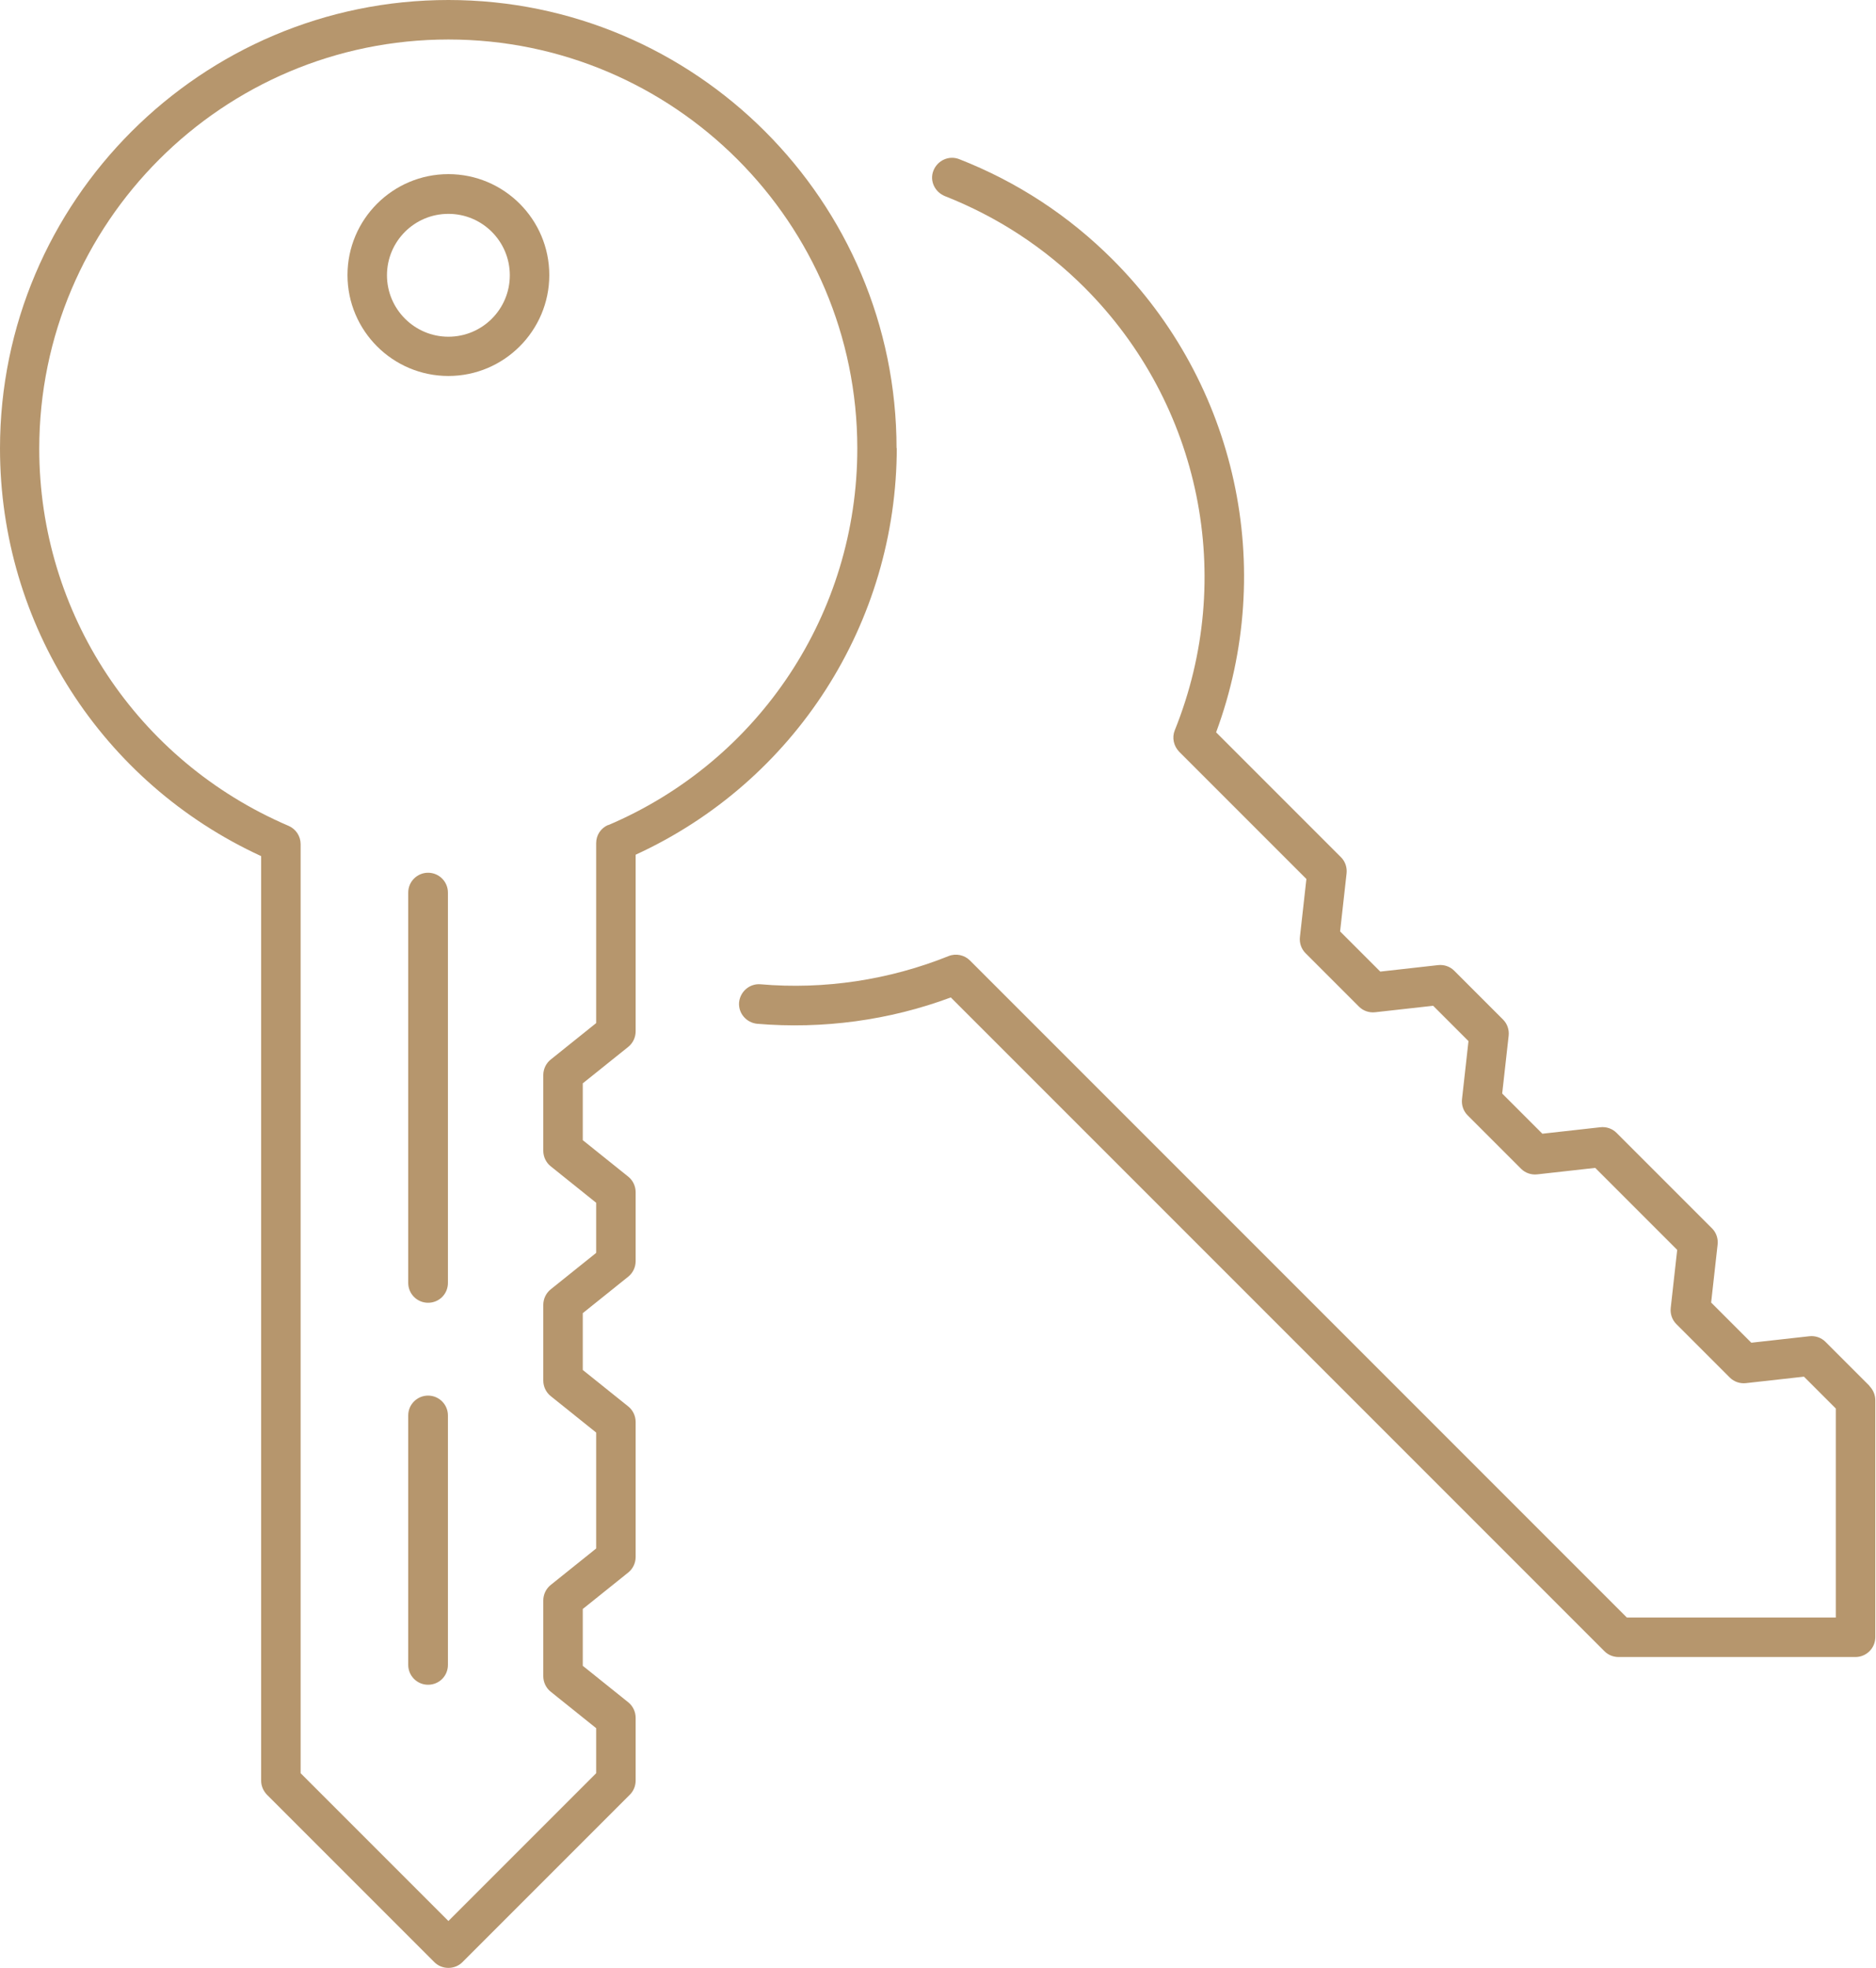 <?xml version="1.0" encoding="UTF-8"?>
<svg id="Ebene_2" data-name="Ebene 2" xmlns="http://www.w3.org/2000/svg" viewBox="0 0 81.25 85.21">
  <defs>
    <style>
      .cls-1 {
        fill: #b6966d;
        stroke-width: 0px;
      }
    </style>
  </defs>
  <g id="Ebene_1-2" data-name="Ebene 1">
    <g id="Layer_2" data-name="Layer 2">
      <g>
        <path class="cls-1" d="M38.83,19.42C38.83,8.71,30.12,0,19.42,0S0,8.71,0,19.42c0,7.62,4.42,14.48,11.31,17.65v40.03c0,.23.09.44.25.61l7.25,7.25c.17.17.39.25.61.25s.44-.08.61-.25l7.25-7.25c.16-.16.25-.38.25-.61v-2.72c0-.26-.12-.51-.32-.67l-1.97-1.58v-2.46l1.97-1.58c.2-.16.32-.41.32-.67v-5.85c0-.26-.12-.51-.32-.67l-1.97-1.58v-2.46l1.97-1.58c.2-.16.32-.41.32-.67v-2.99c0-.26-.12-.51-.32-.67l-1.97-1.58v-2.46l1.97-1.58c.2-.16.32-.41.32-.67v-7.65c6.89-3.16,11.31-10.03,11.31-17.65v.02ZM26.34,35.72c-.32.14-.52.44-.52.79v7.79l-1.97,1.58c-.2.16-.32.41-.32.67v3.28c0,.26.12.51.32.67l1.97,1.58v2.17l-1.97,1.58c-.2.16-.32.41-.32.67v3.28c0,.26.12.51.32.67l1.97,1.58v5.02l-1.97,1.58c-.2.16-.32.41-.32.67v3.28c0,.26.12.51.32.67l1.97,1.58v1.95l-6.4,6.4-6.4-6.4v-40.23c0-.34-.2-.65-.52-.79C5.93,32.95,1.7,26.55,1.7,19.43c0-9.78,7.95-17.72,17.72-17.72s17.71,7.94,17.71,17.71c0,7.12-4.23,13.52-10.79,16.31h0Z"/>
        <path class="cls-1" d="M19.42,7.54c-2.41,0-4.37,1.96-4.37,4.37s1.96,4.37,4.37,4.37,4.37-1.96,4.37-4.37-1.96-4.37-4.37-4.37ZM19.42,14.58c-1.46,0-2.66-1.19-2.66-2.66s1.19-2.66,2.66-2.66,2.66,1.19,2.66,2.66-1.19,2.66-2.66,2.66Z"/>
        <path class="cls-1" d="M18.54,37.79c-.47,0-.86.38-.86.86v16.9c0,.47.38.86.86.86s.86-.38.86-.86v-16.9c0-.47-.38-.86-.86-.86Z"/>
        <path class="cls-1" d="M18.54,60.43c-.47,0-.86.38-.86.86v10.8c0,.47.38.86.86.86s.86-.38.86-.86v-10.8c0-.47-.38-.86-.86-.86Z"/>
        <path class="cls-1" d="M80.98,60.02l-1.92-1.92c-.18-.18-.44-.27-.7-.24l-2.51.28-1.74-1.74.28-2.51c.03-.26-.06-.52-.24-.7l-4.14-4.14c-.18-.18-.44-.27-.7-.24l-2.51.28-1.74-1.74.28-2.5c.03-.26-.06-.52-.24-.7l-2.12-2.12c-.18-.18-.44-.27-.7-.24l-2.5.28-1.74-1.74.28-2.51c.03-.26-.06-.52-.24-.7l-5.41-5.41c2.63-7.11.9-15.09-4.48-20.47-1.9-1.9-4.14-3.37-6.65-4.35-.44-.17-.93.05-1.11.49s.05.93.49,1.11c2.28.9,4.32,2.23,6.06,3.97,5.03,5.04,6.56,12.56,3.9,19.16-.13.32-.05.68.19.93l5.51,5.51-.28,2.51c-.03.26.06.52.24.7l2.32,2.32c.18.18.44.27.7.24l2.51-.28,1.53,1.53-.28,2.51c-.03.26.06.52.24.7l2.32,2.32c.18.18.44.27.7.24l2.51-.28,3.55,3.55-.28,2.51c-.03.26.06.52.24.7l2.32,2.32c.18.18.44.27.7.24l2.51-.28,1.38,1.38v9.05h-9.05l-28.45-28.45c-.24-.24-.61-.32-.93-.19-2.56,1.03-5.38,1.46-8.14,1.22-.47-.04-.88.31-.93.78-.04.47.31.88.78.93,2.85.24,5.73-.15,8.39-1.14l28.31,28.31c.16.16.38.25.61.25h10.26c.47,0,.86-.38.86-.86v-10.26c0-.23-.09-.44-.25-.61l-.02-.02Z"/>
      </g>
    </g>
  </g>
</svg>